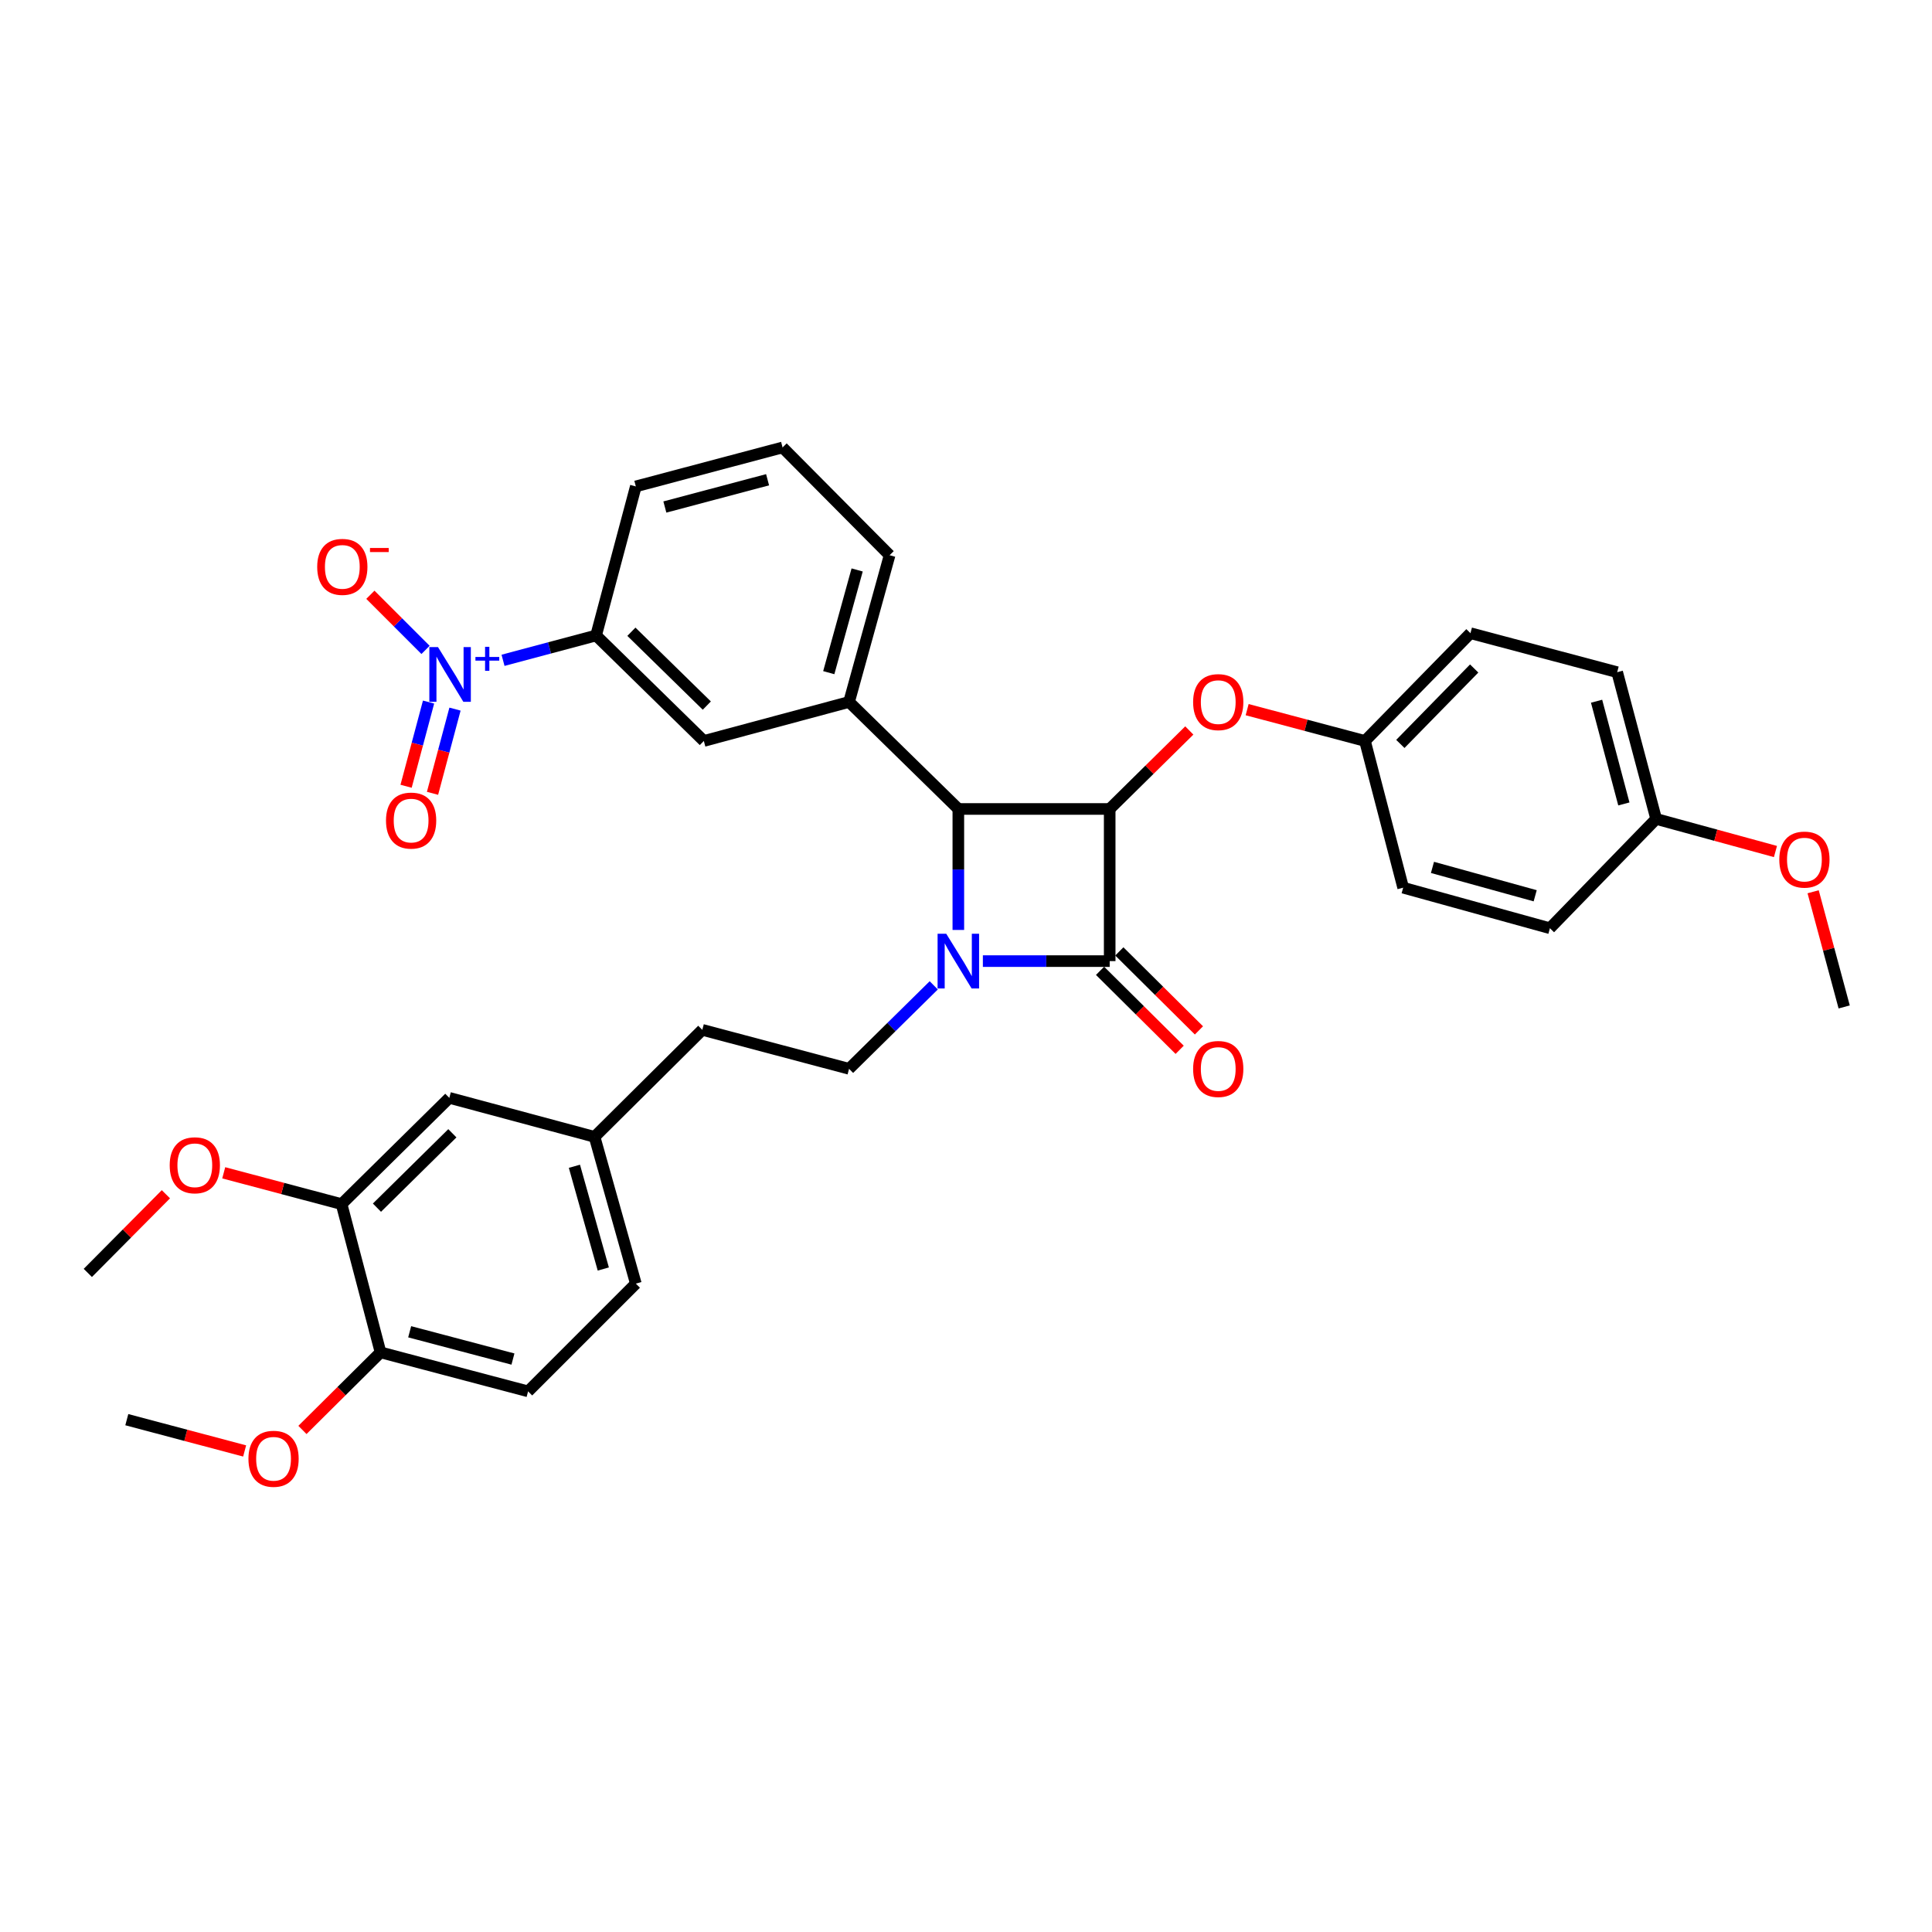 <?xml version='1.0' encoding='iso-8859-1'?>
<svg version='1.1' baseProfile='full'
              xmlns='http://www.w3.org/2000/svg'
                      xmlns:rdkit='http://www.rdkit.org/xml'
                      xmlns:xlink='http://www.w3.org/1999/xlink'
                  xml:space='preserve'
width='1000px' height='1000px' viewBox='0 0 1000 1000'>
<!-- END OF HEADER -->
<rect style='opacity:1.0;fill:#FFFFFF;stroke:none' width='1000' height='1000' x='0' y='0'> </rect>
<path class='bond-0' d='M 508.733,497.469 L 541.554,497.469' style='fill:none;fill-rule:evenodd;stroke:#0000FF;stroke-width:6px;stroke-linecap:butt;stroke-linejoin:miter;stroke-opacity:1' />
<path class='bond-0' d='M 541.554,497.469 L 574.374,497.469' style='fill:none;fill-rule:evenodd;stroke:#000000;stroke-width:6px;stroke-linecap:butt;stroke-linejoin:miter;stroke-opacity:1' />
<path class='bond-2' d='M 496.035,481.34 L 496.035,450.03' style='fill:none;fill-rule:evenodd;stroke:#0000FF;stroke-width:6px;stroke-linecap:butt;stroke-linejoin:miter;stroke-opacity:1' />
<path class='bond-2' d='M 496.035,450.03 L 496.035,418.72' style='fill:none;fill-rule:evenodd;stroke:#000000;stroke-width:6px;stroke-linecap:butt;stroke-linejoin:miter;stroke-opacity:1' />
<path class='bond-5' d='M 483.309,510.012 L 461.391,531.616' style='fill:none;fill-rule:evenodd;stroke:#0000FF;stroke-width:6px;stroke-linecap:butt;stroke-linejoin:miter;stroke-opacity:1' />
<path class='bond-5' d='M 461.391,531.616 L 439.473,553.22' style='fill:none;fill-rule:evenodd;stroke:#000000;stroke-width:6px;stroke-linecap:butt;stroke-linejoin:miter;stroke-opacity:1' />
<path class='bond-10' d='M 569.387,502.495 L 589.989,522.939' style='fill:none;fill-rule:evenodd;stroke:#000000;stroke-width:6px;stroke-linecap:butt;stroke-linejoin:miter;stroke-opacity:1' />
<path class='bond-10' d='M 589.989,522.939 L 610.592,543.383' style='fill:none;fill-rule:evenodd;stroke:#FF0000;stroke-width:6px;stroke-linecap:butt;stroke-linejoin:miter;stroke-opacity:1' />
<path class='bond-10' d='M 579.362,492.442 L 599.964,512.886' style='fill:none;fill-rule:evenodd;stroke:#000000;stroke-width:6px;stroke-linecap:butt;stroke-linejoin:miter;stroke-opacity:1' />
<path class='bond-10' d='M 599.964,512.886 L 620.567,533.33' style='fill:none;fill-rule:evenodd;stroke:#FF0000;stroke-width:6px;stroke-linecap:butt;stroke-linejoin:miter;stroke-opacity:1' />
<path class='bond-34' d='M 574.374,497.469 L 574.374,418.72' style='fill:none;fill-rule:evenodd;stroke:#000000;stroke-width:6px;stroke-linecap:butt;stroke-linejoin:miter;stroke-opacity:1' />
<path class='bond-1' d='M 574.374,418.72 L 496.035,418.72' style='fill:none;fill-rule:evenodd;stroke:#000000;stroke-width:6px;stroke-linecap:butt;stroke-linejoin:miter;stroke-opacity:1' />
<path class='bond-7' d='M 574.374,418.72 L 594.98,398.406' style='fill:none;fill-rule:evenodd;stroke:#000000;stroke-width:6px;stroke-linecap:butt;stroke-linejoin:miter;stroke-opacity:1' />
<path class='bond-7' d='M 594.98,398.406 L 615.586,378.091' style='fill:none;fill-rule:evenodd;stroke:#FF0000;stroke-width:6px;stroke-linecap:butt;stroke-linejoin:miter;stroke-opacity:1' />
<path class='bond-4' d='M 496.035,418.72 L 439.473,363.331' style='fill:none;fill-rule:evenodd;stroke:#000000;stroke-width:6px;stroke-linecap:butt;stroke-linejoin:miter;stroke-opacity:1' />
<path class='bond-3' d='M 260.368,341.781 L 284.453,335.349' style='fill:none;fill-rule:evenodd;stroke:#0000FF;stroke-width:6px;stroke-linecap:butt;stroke-linejoin:miter;stroke-opacity:1' />
<path class='bond-3' d='M 284.453,335.349 L 308.537,328.917' style='fill:none;fill-rule:evenodd;stroke:#000000;stroke-width:6px;stroke-linecap:butt;stroke-linejoin:miter;stroke-opacity:1' />
<path class='bond-9' d='M 220.255,336.39 L 205.981,322.12' style='fill:none;fill-rule:evenodd;stroke:#0000FF;stroke-width:6px;stroke-linecap:butt;stroke-linejoin:miter;stroke-opacity:1' />
<path class='bond-9' d='M 205.981,322.12 L 191.707,307.85' style='fill:none;fill-rule:evenodd;stroke:#FF0000;stroke-width:6px;stroke-linecap:butt;stroke-linejoin:miter;stroke-opacity:1' />
<path class='bond-12' d='M 221.823,363.386 L 216.005,385.177' style='fill:none;fill-rule:evenodd;stroke:#0000FF;stroke-width:6px;stroke-linecap:butt;stroke-linejoin:miter;stroke-opacity:1' />
<path class='bond-12' d='M 216.005,385.177 L 210.187,406.968' style='fill:none;fill-rule:evenodd;stroke:#FF0000;stroke-width:6px;stroke-linecap:butt;stroke-linejoin:miter;stroke-opacity:1' />
<path class='bond-12' d='M 235.506,367.04 L 229.688,388.83' style='fill:none;fill-rule:evenodd;stroke:#0000FF;stroke-width:6px;stroke-linecap:butt;stroke-linejoin:miter;stroke-opacity:1' />
<path class='bond-12' d='M 229.688,388.83 L 223.87,410.621' style='fill:none;fill-rule:evenodd;stroke:#FF0000;stroke-width:6px;stroke-linecap:butt;stroke-linejoin:miter;stroke-opacity:1' />
<path class='bond-8' d='M 439.473,363.331 L 364.304,383.52' style='fill:none;fill-rule:evenodd;stroke:#000000;stroke-width:6px;stroke-linecap:butt;stroke-linejoin:miter;stroke-opacity:1' />
<path class='bond-22' d='M 439.473,363.331 L 460.457,287.383' style='fill:none;fill-rule:evenodd;stroke:#000000;stroke-width:6px;stroke-linecap:butt;stroke-linejoin:miter;stroke-opacity:1' />
<path class='bond-22' d='M 428.97,348.167 L 443.658,295.004' style='fill:none;fill-rule:evenodd;stroke:#000000;stroke-width:6px;stroke-linecap:butt;stroke-linejoin:miter;stroke-opacity:1' />
<path class='bond-18' d='M 439.473,553.22 L 363.51,533.047' style='fill:none;fill-rule:evenodd;stroke:#000000;stroke-width:6px;stroke-linecap:butt;stroke-linejoin:miter;stroke-opacity:1' />
<path class='bond-6' d='M 308.537,328.917 L 364.304,383.52' style='fill:none;fill-rule:evenodd;stroke:#000000;stroke-width:6px;stroke-linecap:butt;stroke-linejoin:miter;stroke-opacity:1' />
<path class='bond-6' d='M 326.81,326.988 L 365.847,365.21' style='fill:none;fill-rule:evenodd;stroke:#000000;stroke-width:6px;stroke-linecap:butt;stroke-linejoin:miter;stroke-opacity:1' />
<path class='bond-35' d='M 308.537,328.917 L 329.104,251.766' style='fill:none;fill-rule:evenodd;stroke:#000000;stroke-width:6px;stroke-linecap:butt;stroke-linejoin:miter;stroke-opacity:1' />
<path class='bond-16' d='M 645.523,367.309 L 676.014,375.414' style='fill:none;fill-rule:evenodd;stroke:#FF0000;stroke-width:6px;stroke-linecap:butt;stroke-linejoin:miter;stroke-opacity:1' />
<path class='bond-16' d='M 676.014,375.414 L 706.506,383.52' style='fill:none;fill-rule:evenodd;stroke:#000000;stroke-width:6px;stroke-linecap:butt;stroke-linejoin:miter;stroke-opacity:1' />
<path class='bond-11' d='M 176.799,623.251 L 232.566,568.247' style='fill:none;fill-rule:evenodd;stroke:#000000;stroke-width:6px;stroke-linecap:butt;stroke-linejoin:miter;stroke-opacity:1' />
<path class='bond-11' d='M 195.109,625.083 L 234.146,586.581' style='fill:none;fill-rule:evenodd;stroke:#000000;stroke-width:6px;stroke-linecap:butt;stroke-linejoin:miter;stroke-opacity:1' />
<path class='bond-21' d='M 176.799,623.251 L 146.3,615.145' style='fill:none;fill-rule:evenodd;stroke:#000000;stroke-width:6px;stroke-linecap:butt;stroke-linejoin:miter;stroke-opacity:1' />
<path class='bond-21' d='M 146.3,615.145 L 115.801,607.039' style='fill:none;fill-rule:evenodd;stroke:#FF0000;stroke-width:6px;stroke-linecap:butt;stroke-linejoin:miter;stroke-opacity:1' />
<path class='bond-36' d='M 176.799,623.251 L 196.972,699.985' style='fill:none;fill-rule:evenodd;stroke:#000000;stroke-width:6px;stroke-linecap:butt;stroke-linejoin:miter;stroke-opacity:1' />
<path class='bond-13' d='M 196.972,699.985 L 273.337,720.166' style='fill:none;fill-rule:evenodd;stroke:#000000;stroke-width:6px;stroke-linecap:butt;stroke-linejoin:miter;stroke-opacity:1' />
<path class='bond-13' d='M 212.045,689.321 L 265.501,703.447' style='fill:none;fill-rule:evenodd;stroke:#000000;stroke-width:6px;stroke-linecap:butt;stroke-linejoin:miter;stroke-opacity:1' />
<path class='bond-25' d='M 196.972,699.985 L 176.757,720.06' style='fill:none;fill-rule:evenodd;stroke:#000000;stroke-width:6px;stroke-linecap:butt;stroke-linejoin:miter;stroke-opacity:1' />
<path class='bond-25' d='M 176.757,720.06 L 156.542,740.134' style='fill:none;fill-rule:evenodd;stroke:#FF0000;stroke-width:6px;stroke-linecap:butt;stroke-linejoin:miter;stroke-opacity:1' />
<path class='bond-14' d='M 232.566,568.247 L 307.743,588.436' style='fill:none;fill-rule:evenodd;stroke:#000000;stroke-width:6px;stroke-linecap:butt;stroke-linejoin:miter;stroke-opacity:1' />
<path class='bond-15' d='M 273.337,720.166 L 329.104,664.399' style='fill:none;fill-rule:evenodd;stroke:#000000;stroke-width:6px;stroke-linecap:butt;stroke-linejoin:miter;stroke-opacity:1' />
<path class='bond-23' d='M 706.506,383.52 L 726.277,459.467' style='fill:none;fill-rule:evenodd;stroke:#000000;stroke-width:6px;stroke-linecap:butt;stroke-linejoin:miter;stroke-opacity:1' />
<path class='bond-24' d='M 706.506,383.52 L 761.108,327.737' style='fill:none;fill-rule:evenodd;stroke:#000000;stroke-width:6px;stroke-linecap:butt;stroke-linejoin:miter;stroke-opacity:1' />
<path class='bond-24' d='M 724.817,385.059 L 763.038,346.011' style='fill:none;fill-rule:evenodd;stroke:#000000;stroke-width:6px;stroke-linecap:butt;stroke-linejoin:miter;stroke-opacity:1' />
<path class='bond-17' d='M 307.743,588.436 L 363.51,533.047' style='fill:none;fill-rule:evenodd;stroke:#000000;stroke-width:6px;stroke-linecap:butt;stroke-linejoin:miter;stroke-opacity:1' />
<path class='bond-20' d='M 307.743,588.436 L 329.104,664.399' style='fill:none;fill-rule:evenodd;stroke:#000000;stroke-width:6px;stroke-linecap:butt;stroke-linejoin:miter;stroke-opacity:1' />
<path class='bond-20' d='M 297.314,603.664 L 312.266,656.839' style='fill:none;fill-rule:evenodd;stroke:#000000;stroke-width:6px;stroke-linecap:butt;stroke-linejoin:miter;stroke-opacity:1' />
<path class='bond-19' d='M 857.221,423.873 L 837.048,347.918' style='fill:none;fill-rule:evenodd;stroke:#000000;stroke-width:6px;stroke-linecap:butt;stroke-linejoin:miter;stroke-opacity:1' />
<path class='bond-19' d='M 840.508,416.115 L 826.386,362.946' style='fill:none;fill-rule:evenodd;stroke:#000000;stroke-width:6px;stroke-linecap:butt;stroke-linejoin:miter;stroke-opacity:1' />
<path class='bond-28' d='M 857.221,423.873 L 888.098,432.31' style='fill:none;fill-rule:evenodd;stroke:#000000;stroke-width:6px;stroke-linecap:butt;stroke-linejoin:miter;stroke-opacity:1' />
<path class='bond-28' d='M 888.098,432.31 L 918.974,440.746' style='fill:none;fill-rule:evenodd;stroke:#FF0000;stroke-width:6px;stroke-linecap:butt;stroke-linejoin:miter;stroke-opacity:1' />
<path class='bond-37' d='M 857.221,423.873 L 802.233,480.451' style='fill:none;fill-rule:evenodd;stroke:#000000;stroke-width:6px;stroke-linecap:butt;stroke-linejoin:miter;stroke-opacity:1' />
<path class='bond-31' d='M 85.871,618.14 L 65.662,638.5' style='fill:none;fill-rule:evenodd;stroke:#FF0000;stroke-width:6px;stroke-linecap:butt;stroke-linejoin:miter;stroke-opacity:1' />
<path class='bond-31' d='M 65.662,638.5 L 45.455,658.861' style='fill:none;fill-rule:evenodd;stroke:#000000;stroke-width:6px;stroke-linecap:butt;stroke-linejoin:miter;stroke-opacity:1' />
<path class='bond-30' d='M 460.457,287.383 L 405.059,231.601' style='fill:none;fill-rule:evenodd;stroke:#000000;stroke-width:6px;stroke-linecap:butt;stroke-linejoin:miter;stroke-opacity:1' />
<path class='bond-26' d='M 726.277,459.467 L 802.233,480.451' style='fill:none;fill-rule:evenodd;stroke:#000000;stroke-width:6px;stroke-linecap:butt;stroke-linejoin:miter;stroke-opacity:1' />
<path class='bond-26' d='M 741.442,448.964 L 794.611,463.652' style='fill:none;fill-rule:evenodd;stroke:#000000;stroke-width:6px;stroke-linecap:butt;stroke-linejoin:miter;stroke-opacity:1' />
<path class='bond-27' d='M 761.108,327.737 L 837.048,347.918' style='fill:none;fill-rule:evenodd;stroke:#000000;stroke-width:6px;stroke-linecap:butt;stroke-linejoin:miter;stroke-opacity:1' />
<path class='bond-32' d='M 126.626,751.008 L 96.131,742.912' style='fill:none;fill-rule:evenodd;stroke:#FF0000;stroke-width:6px;stroke-linecap:butt;stroke-linejoin:miter;stroke-opacity:1' />
<path class='bond-32' d='M 96.131,742.912 L 65.635,734.816' style='fill:none;fill-rule:evenodd;stroke:#000000;stroke-width:6px;stroke-linecap:butt;stroke-linejoin:miter;stroke-opacity:1' />
<path class='bond-33' d='M 938.475,461.578 L 946.51,491.384' style='fill:none;fill-rule:evenodd;stroke:#FF0000;stroke-width:6px;stroke-linecap:butt;stroke-linejoin:miter;stroke-opacity:1' />
<path class='bond-33' d='M 946.51,491.384 L 954.545,521.19' style='fill:none;fill-rule:evenodd;stroke:#000000;stroke-width:6px;stroke-linecap:butt;stroke-linejoin:miter;stroke-opacity:1' />
<path class='bond-29' d='M 329.104,251.766 L 405.059,231.601' style='fill:none;fill-rule:evenodd;stroke:#000000;stroke-width:6px;stroke-linecap:butt;stroke-linejoin:miter;stroke-opacity:1' />
<path class='bond-29' d='M 344.131,262.429 L 397.3,248.313' style='fill:none;fill-rule:evenodd;stroke:#000000;stroke-width:6px;stroke-linecap:butt;stroke-linejoin:miter;stroke-opacity:1' />
<path  class='atom-0' d='M 489.775 483.309
L 499.055 498.309
Q 499.975 499.789, 501.455 502.469
Q 502.935 505.149, 503.015 505.309
L 503.015 483.309
L 506.775 483.309
L 506.775 511.629
L 502.895 511.629
L 492.935 495.229
Q 491.775 493.309, 490.535 491.109
Q 489.335 488.909, 488.975 488.229
L 488.975 511.629
L 485.295 511.629
L 485.295 483.309
L 489.775 483.309
' fill='#0000FF'/>
<path  class='atom-4' d='M 226.707 334.938
L 235.987 349.938
Q 236.907 351.418, 238.387 354.098
Q 239.867 356.778, 239.947 356.938
L 239.947 334.938
L 243.707 334.938
L 243.707 363.258
L 239.827 363.258
L 229.867 346.858
Q 228.707 344.938, 227.467 342.738
Q 226.267 340.538, 225.907 339.858
L 225.907 363.258
L 222.227 363.258
L 222.227 334.938
L 226.707 334.938
' fill='#0000FF'/>
<path  class='atom-4' d='M 246.083 340.043
L 251.073 340.043
L 251.073 334.789
L 253.291 334.789
L 253.291 340.043
L 258.412 340.043
L 258.412 341.944
L 253.291 341.944
L 253.291 347.224
L 251.073 347.224
L 251.073 341.944
L 246.083 341.944
L 246.083 340.043
' fill='#0000FF'/>
<path  class='atom-8' d='M 617.558 363.411
Q 617.558 356.611, 620.918 352.811
Q 624.278 349.011, 630.558 349.011
Q 636.838 349.011, 640.198 352.811
Q 643.558 356.611, 643.558 363.411
Q 643.558 370.291, 640.158 374.211
Q 636.758 378.091, 630.558 378.091
Q 624.318 378.091, 620.918 374.211
Q 617.558 370.331, 617.558 363.411
M 630.558 374.891
Q 634.878 374.891, 637.198 372.011
Q 639.558 369.091, 639.558 363.411
Q 639.558 357.851, 637.198 355.051
Q 634.878 352.211, 630.558 352.211
Q 626.238 352.211, 623.878 355.011
Q 621.558 357.811, 621.558 363.411
Q 621.558 369.131, 623.878 372.011
Q 626.238 374.891, 630.558 374.891
' fill='#FF0000'/>
<path  class='atom-10' d='M 164.185 293.411
Q 164.185 286.611, 167.545 282.811
Q 170.905 279.011, 177.185 279.011
Q 183.465 279.011, 186.825 282.811
Q 190.185 286.611, 190.185 293.411
Q 190.185 300.291, 186.785 304.211
Q 183.385 308.091, 177.185 308.091
Q 170.945 308.091, 167.545 304.211
Q 164.185 300.331, 164.185 293.411
M 177.185 304.891
Q 181.505 304.891, 183.825 302.011
Q 186.185 299.091, 186.185 293.411
Q 186.185 287.851, 183.825 285.051
Q 181.505 282.211, 177.185 282.211
Q 172.865 282.211, 170.505 285.011
Q 168.185 287.811, 168.185 293.411
Q 168.185 299.131, 170.505 302.011
Q 172.865 304.891, 177.185 304.891
' fill='#FF0000'/>
<path  class='atom-10' d='M 191.505 283.634
L 201.194 283.634
L 201.194 285.746
L 191.505 285.746
L 191.505 283.634
' fill='#FF0000'/>
<path  class='atom-11' d='M 617.558 553.3
Q 617.558 546.5, 620.918 542.7
Q 624.278 538.9, 630.558 538.9
Q 636.838 538.9, 640.198 542.7
Q 643.558 546.5, 643.558 553.3
Q 643.558 560.18, 640.158 564.1
Q 636.758 567.98, 630.558 567.98
Q 624.318 567.98, 620.918 564.1
Q 617.558 560.22, 617.558 553.3
M 630.558 564.78
Q 634.878 564.78, 637.198 561.9
Q 639.558 558.98, 639.558 553.3
Q 639.558 547.74, 637.198 544.94
Q 634.878 542.1, 630.558 542.1
Q 626.238 542.1, 623.878 544.9
Q 621.558 547.7, 621.558 553.3
Q 621.558 559.02, 623.878 561.9
Q 626.238 564.78, 630.558 564.78
' fill='#FF0000'/>
<path  class='atom-13' d='M 199.794 424.732
Q 199.794 417.932, 203.154 414.132
Q 206.514 410.332, 212.794 410.332
Q 219.074 410.332, 222.434 414.132
Q 225.794 417.932, 225.794 424.732
Q 225.794 431.612, 222.394 435.532
Q 218.994 439.412, 212.794 439.412
Q 206.554 439.412, 203.154 435.532
Q 199.794 431.652, 199.794 424.732
M 212.794 436.212
Q 217.114 436.212, 219.434 433.332
Q 221.794 430.412, 221.794 424.732
Q 221.794 419.172, 219.434 416.372
Q 217.114 413.532, 212.794 413.532
Q 208.474 413.532, 206.114 416.332
Q 203.794 419.132, 203.794 424.732
Q 203.794 430.452, 206.114 433.332
Q 208.474 436.212, 212.794 436.212
' fill='#FF0000'/>
<path  class='atom-22' d='M 87.836 603.142
Q 87.836 596.342, 91.196 592.542
Q 94.556 588.742, 100.836 588.742
Q 107.116 588.742, 110.476 592.542
Q 113.836 596.342, 113.836 603.142
Q 113.836 610.022, 110.436 613.942
Q 107.036 617.822, 100.836 617.822
Q 94.596 617.822, 91.196 613.942
Q 87.836 610.062, 87.836 603.142
M 100.836 614.622
Q 105.156 614.622, 107.476 611.742
Q 109.836 608.822, 109.836 603.142
Q 109.836 597.582, 107.476 594.782
Q 105.156 591.942, 100.836 591.942
Q 96.516 591.942, 94.156 594.742
Q 91.836 597.542, 91.836 603.142
Q 91.836 608.862, 94.156 611.742
Q 96.516 614.622, 100.836 614.622
' fill='#FF0000'/>
<path  class='atom-26' d='M 128.591 755.061
Q 128.591 748.261, 131.951 744.461
Q 135.311 740.661, 141.591 740.661
Q 147.871 740.661, 151.231 744.461
Q 154.591 748.261, 154.591 755.061
Q 154.591 761.941, 151.191 765.861
Q 147.791 769.741, 141.591 769.741
Q 135.351 769.741, 131.951 765.861
Q 128.591 761.981, 128.591 755.061
M 141.591 766.541
Q 145.911 766.541, 148.231 763.661
Q 150.591 760.741, 150.591 755.061
Q 150.591 749.501, 148.231 746.701
Q 145.911 743.861, 141.591 743.861
Q 137.271 743.861, 134.911 746.661
Q 132.591 749.461, 132.591 755.061
Q 132.591 760.781, 134.911 763.661
Q 137.271 766.541, 141.591 766.541
' fill='#FF0000'/>
<path  class='atom-29' d='M 920.963 444.921
Q 920.963 438.121, 924.323 434.321
Q 927.683 430.521, 933.963 430.521
Q 940.243 430.521, 943.603 434.321
Q 946.963 438.121, 946.963 444.921
Q 946.963 451.801, 943.563 455.721
Q 940.163 459.601, 933.963 459.601
Q 927.723 459.601, 924.323 455.721
Q 920.963 451.841, 920.963 444.921
M 933.963 456.401
Q 938.283 456.401, 940.603 453.521
Q 942.963 450.601, 942.963 444.921
Q 942.963 439.361, 940.603 436.561
Q 938.283 433.721, 933.963 433.721
Q 929.643 433.721, 927.283 436.521
Q 924.963 439.321, 924.963 444.921
Q 924.963 450.641, 927.283 453.521
Q 929.643 456.401, 933.963 456.401
' fill='#FF0000'/>
</svg>
